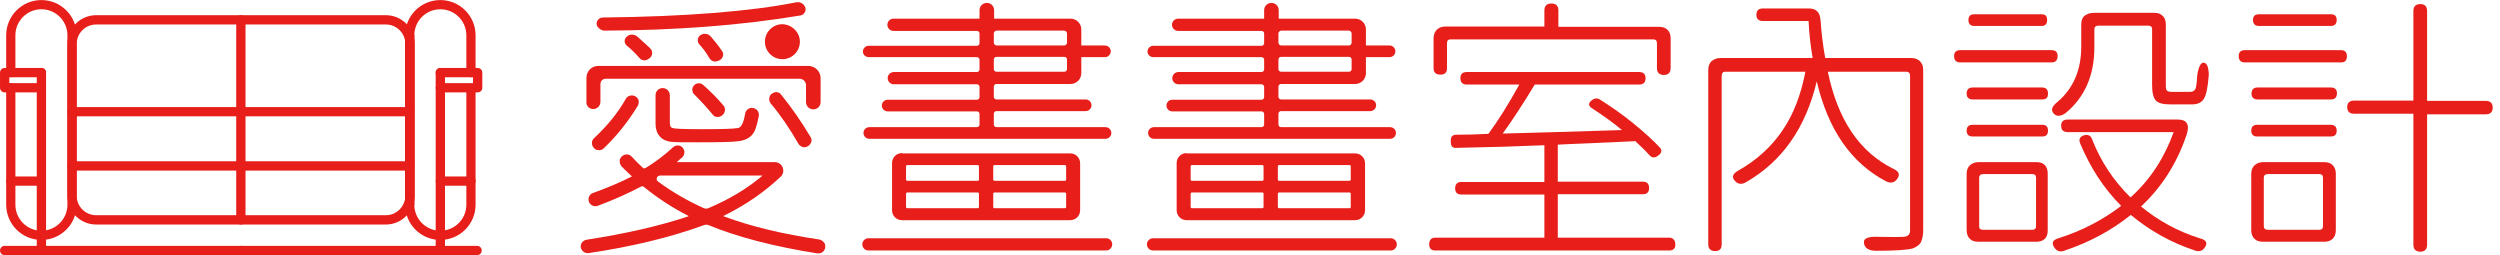 <?xml version="1.0" encoding="utf-8"?>
<!-- Generator: Adobe Illustrator 25.2.3, SVG Export Plug-In . SVG Version: 6.00 Build 0)  -->
<svg version="1.1" id="圖層_1" xmlns="http://www.w3.org/2000/svg" xmlns:xlink="http://www.w3.org/1999/xlink" x="0px" y="0px"
	 viewBox="0 0 857.3 87.5" style="enable-background:new 0 0 857.3 87.5;" xml:space="preserve">
<style type="text/css">
	.st0{fill:none;stroke:#E71E19;stroke-width:3.19;stroke-linecap:round;stroke-linejoin:round;stroke-miterlimit:10;}
	.st1{fill:none;stroke:#E71E19;stroke-width:3.158;stroke-linecap:round;stroke-linejoin:round;stroke-miterlimit:10;}
	.st2{fill:#E71E19;}
</style>
<g>
	<line class="st0" x1="14.2" y1="24.9" x2="14.2" y2="85.9"/>
	<polyline class="st0" points="14.2,24.9 1.6,24.9 1.6,30.1 14.2,30.1 	"/>
	<path class="st0" d="M1.6,85.9h81 M82.6,56.9H24.7 M82.6,38.3H24.7"/>
	<line class="st0" x1="151" y1="24.9" x2="151" y2="85.9"/>
	<polyline class="st0" points="151,24.9 163.8,24.9 163.8,30.1 151,30.1 	"/>
	<path class="st0" d="M140.5,12.3V70 M151,62.1h10.5"/>
	<path class="st1" d="M161.5,31.2v39c0,5.8-4.7,10.5-10.5,10.5h0c-5.8,0-10.5-4.7-10.5-10.5V12.1c0-5.8,4.7-10.5,10.5-10.5h0
		c5.8,0,10.5,4.7,10.5,10.5v12.8"/>
	<path class="st0" d="M163.6,85.9h-81 M82.6,56.9h57.9 M82.6,38.3h57.9 M82.6,6.8v68.6"/>
	<path class="st2" d="M203.4,37.4c1.4,0,2.5-1.1,2.5-2.5v-6.1c0-1,0.8-1.8,1.8-1.8h66.5c1.2,0,2.2,1,2.2,2.2V35
		c0,1.4,1.1,2.5,2.5,2.5c1.4,0,2.5-1.1,2.5-2.5v-8.2c0-2.3-1.9-4.2-4.2-4.2h-72c-2.3,0-4.1,1.8-4.1,4.1V35
		C201,36.3,202.1,37.4,203.4,37.4"/>
	<path class="st2" d="M244.4,39.3c0.4,0.5,0.9,0.8,1.5,0.8c0.1,0,0.2,0,0.3,0c0.5,0,1-0.2,1.4-0.5l0.1-0.1c0.5-0.4,0.8-0.9,0.9-1.6
		c0.1-0.6-0.1-1.2-0.5-1.7c-2.3-2.7-4.7-5.1-7-7.1c-0.8-0.7-2-0.7-2.8-0.1c-0.5,0.4-0.9,1-0.9,1.7c0,0.7,0.2,1.3,0.8,1.8
		C240.6,34.9,242.7,37.2,244.4,39.3"/>
	<path class="st2" d="M227.2,30.2c-1.3,0-2.4,1.1-2.4,2.4v9.9c0,1.7,0.5,3.2,1.4,4.2c0.9,1.1,2.2,1.7,3.7,1.9
		c1.4,0.2,4.5,0.2,9.5,0.2c7.4,0,12-0.1,14-0.4c2.1-0.3,3.7-1.1,4.7-2.4c0.9-1.1,1.5-3.1,2.1-6.2c0.2-1.1-0.4-2.2-1.4-2.6l0,0
		c-0.7-0.3-1.5-0.3-2.1,0.1c-0.7,0.4-1.1,1-1.2,1.8c-0.5,3-1.3,4.6-2.4,4.8c-1.6,0.3-5.8,0.4-12.6,0.4c-7.3,0-9.4-0.2-9.9-0.4
		c-0.4-0.1-0.9-0.5-0.9-1.7v-9.5C229.7,31.3,228.6,30.2,227.2,30.2"/>
	<path class="st2" d="M280.8,82.1c-12.2-1.8-23.2-4.4-32.6-7.9c0,0-0.1,0-0.1-0.1c0,0,0-0.1,0.1-0.1c7.5-3.7,14-8.2,19.5-13.4
		c0.6-0.5,0.9-1.3,0.9-2.1c0-1.6-1.3-2.9-2.9-2.9l-33.6,0c0.5-0.5,1.1-1,1.8-1.6c0.6-0.5,0.8-1.2,0.8-2c-0.1-0.7-0.5-1.4-1.1-1.8
		c-0.9-0.5-2-0.4-2.8,0.3c-2.9,2.7-6.1,5.1-9.4,7.1c-0.3,0.2-0.8,0.2-1-0.1c-1.4-1.3-2.7-2.6-3.8-3.8c-0.8-0.9-2.2-1-3.2-0.2
		c-0.5,0.4-0.9,1-0.9,1.7c0,0.7,0.2,1.3,0.6,1.8c1,1.1,2.3,2.2,3.6,3.5c-3.9,2-8.4,3.9-13.4,5.7c-0.7,0.2-1.2,0.8-1.4,1.5
		c-0.2,0.7-0.1,1.5,0.4,2.1c0.6,0.8,1.7,1.1,2.6,0.8c5.7-2.1,10.7-4.4,14.9-6.6c0.3-0.2,0.7-0.1,1,0.1c4.8,3.9,9.9,7.2,15.2,9.9
		c0.1,0,0.1,0.1,0.1,0.1c0,0.1-0.1,0.1-0.1,0.1c-10.2,3.4-21.9,6-34.8,8c-0.8,0.1-1.4,0.6-1.8,1.2c-0.3,0.7-0.4,1.5,0,2.1
		c0.5,0.9,1.4,1.4,2.4,1.3c14.8-2.2,28.1-5.4,39.6-9.6c0.5-0.2,1.1-0.2,1.6,0c9.6,4,22.2,7.3,37.3,9.7c0.1,0,0.2,0,0.4,0
		c0.8,0,1.6-0.4,2-1.2c0.4-0.7,0.4-1.5,0.1-2.2C282.3,82.7,281.6,82.2,280.8,82.1 M261.4,60.3c-5.2,4.4-11.4,8.1-18.5,11.1
		c-0.5,0.2-1,0.2-1.5,0c-5.8-2.6-11.1-5.7-15.8-9.2c-0.3-0.2-0.5-0.6-0.4-0.9c0-0.4,0.2-0.7,0.5-0.9c0.2-0.1,0.4-0.2,0.7-0.2h34.9
		c0.1,0,0.1,0,0.1,0.1C261.4,60.2,261.4,60.2,261.4,60.3"/>
	<path class="st2" d="M217.8,33c-1.1-0.6-2.6-0.2-3.2,0.9c-2.5,4.5-6.1,9-10.9,13.5c-0.5,0.5-0.8,1.1-0.7,1.8c0,0.7,0.4,1.3,0.9,1.8
		c0.4,0.3,0.9,0.5,1.5,0.5c0.6,0,1.2-0.2,1.6-0.6c4.5-4.3,8.4-9.2,11.7-14.6c0.3-0.6,0.4-1.2,0.3-1.8
		C218.9,33.9,218.4,33.3,217.8,33"/>
	<path class="st2" d="M264.9,32c-0.6,0.3-1,0.9-1.1,1.6c-0.1,0.7,0.1,1.4,0.5,1.9c3.4,4,6.5,8.6,9.5,13.8c0.3,0.5,0.8,0.9,1.4,1.1
		c0.2,0.1,0.4,0.1,0.6,0.1c0.4,0,0.8-0.1,1.1-0.3l0.2-0.1c0.5-0.3,0.9-0.8,1.1-1.4c0.2-0.6,0.1-1.2-0.3-1.8
		c-3.1-5.2-6.5-10.1-10-14.4C267.2,31.5,265.9,31.3,264.9,32"/>
	<path class="st2" d="M207.3,10.5L207.3,10.5c24.3-0.1,46.9-1.8,67.2-5.2c0.7-0.1,1.3-0.6,1.6-1.3c0.3-0.7,0.2-1.5-0.3-2.1l-0.4,0.3
		l0.4-0.3c-0.6-0.9-1.7-1.3-2.8-1.1c-15.6,3.1-37.9,4.9-66.3,5.2c-0.7,0-1.4,0.4-1.8,1c-0.4,0.6-0.4,1.4-0.1,2
		C205.4,9.9,206.3,10.5,207.3,10.5"/>
	<path class="st2" d="M240.3,12c-0.6,0.3-0.9,0.9-1,1.5c-0.1,0.6,0.1,1.2,0.5,1.7c1.3,1.4,2.5,3,3.5,4.8c0.4,0.7,1.2,1.1,1.9,1.1
		c0.3,0,0.6-0.1,1-0.2l0.5-0.2c0.6-0.3,1-0.8,1.2-1.4c0.2-0.6,0.1-1.3-0.3-1.8c-1.2-1.8-2.5-3.4-3.8-4.9
		C242.9,11.5,241.4,11.3,240.3,12"/>
	<path class="st2" d="M218.5,12.5c-1-0.8-2.5-0.9-3.5,0c-0.5,0.4-0.8,1-0.8,1.6c0,0.6,0.3,1.2,0.8,1.6c1.5,1.2,2.9,2.6,4.3,4.2
		c0.4,0.5,1.1,0.8,1.7,0.8c0.4,0,0.9-0.1,1.2-0.4l0.5-0.3c0.5-0.4,0.9-0.9,0.9-1.6c0.1-0.6-0.1-1.3-0.6-1.8
		C221.5,15.2,220,13.8,218.5,12.5"/>
	<path class="st2" d="M309.3,52.5c-1.9,0-3.4,1.5-3.4,3.4v16.2c0,1.9,1.5,3.4,3.4,3.4H367c1.9,0,3.4-1.5,3.4-3.4V56
		c0-1.9-1.5-3.4-3.4-3.4H309.3z M340.6,61.6V57c0-0.2,0.2-0.4,0.4-0.4h24.2c0.2,0,0.4,0.2,0.4,0.4v4.6c0,0.2-0.2,0.4-0.4,0.4H341
		C340.8,62,340.6,61.8,340.6,61.6 M340.6,66.4c0-0.2,0.2-0.4,0.4-0.4h24.2c0.2,0,0.4,0.2,0.4,0.4V71c0,0.2-0.2,0.4-0.4,0.4H341
		c-0.2,0-0.4-0.2-0.4-0.4V66.4z M310.7,61.6V57c0-0.2,0.2-0.4,0.4-0.4h24.2c0.2,0,0.4,0.2,0.4,0.4v4.6c0,0.2-0.2,0.4-0.4,0.4h-24.2
		C310.9,62,310.7,61.8,310.7,61.6 M310.7,66.4c0-0.2,0.2-0.4,0.4-0.4h24.2c0.2,0,0.4,0.2,0.4,0.4V71c0,0.2-0.2,0.4-0.4,0.4h-24.2
		c-0.2,0-0.4-0.2-0.4-0.4V66.4z"/>
	<path class="st2" d="M297.9,19.6H335c0.5,0,0.9,0.4,0.9,0.9v3.3c0,0.5-0.4,0.9-0.9,0.9h-28.5c-1.1,0-2.1,0.9-2.1,2.1
		c0,1.1,0.9,2.1,2.1,2.1H335c0.5,0,0.9,0.4,0.9,0.9v3.5c0,0.5-0.4,0.9-0.9,0.9h-30.6c-1.1,0-2,0.9-2,2s0.9,2,2,2H335
		c0.5,0,0.9,0.4,0.9,0.9v3.6c0,0.5-0.4,0.9-0.9,0.9h-36.9c-1.1,0-2,0.9-2,2s0.9,2,2,2h81c1.1,0,2-0.9,2-2s-0.9-2-2-2h-37.4
		c-0.5,0-0.9-0.4-0.9-0.9v-3.7c0-0.5,0.4-0.9,0.9-0.9h30.6c1.1,0,2-0.9,2-2s-0.9-2-2-2h-30.6c-0.5,0-0.9-0.4-0.9-0.9v-3.5
		c0-0.5,0.4-0.9,0.9-0.9h25.4c2.1,0,3.7-1.7,3.7-3.7v-5.5h8.1c1.1,0,2-0.9,2-2c0-1.1-0.9-2-2-2h-8.1v-5.5c0-2.1-1.7-3.7-3.7-3.7
		h-26.2V3.5c0-1.4-1.1-2.5-2.5-2.5c-1.4,0-2.5,1.1-2.5,2.5v2.9h-29.5c-1.1,0-2.1,0.9-2.1,2.1c0,1.1,0.9,2.1,2.1,2.1H335
		c0.5,0,0.9,0.4,0.9,0.9v3.3c0,0.5-0.4,0.9-0.9,0.9h-37.1c-1.1,0-2,0.9-2,2C295.9,18.7,296.8,19.6,297.9,19.6 M340.8,11.5
		c0-0.5,0.4-1,1-1h23.1c0.5,0,1,0.4,1,1v3.1c0,0.5-0.4,1-1,1h-23.1c-0.5,0-1-0.4-1-1V11.5z M340.8,20.4c0-0.5,0.4-0.9,0.9-0.9H365
		c0.5,0,0.9,0.4,0.9,0.9v3.3c0,0.5-0.4,0.9-0.9,0.9h-23.3c-0.5,0-0.9-0.4-0.9-0.9V20.4z"/>
	<path class="st2" d="M379.3,81.7h-81.5c-1.1,0-2.1,0.9-2.1,2.1c0,1.1,0.9,2.1,2.1,2.1h81.5c1.1,0,2.1-0.9,2.1-2.1
		C381.4,82.6,380.5,81.7,379.3,81.7"/>
	<path class="st2" d="M395.5,19.6h37.1c0.5,0,0.9,0.4,0.9,0.9v3.3c0,0.5-0.4,0.9-0.9,0.9h-28.5c-1.1,0-2.1,0.9-2.1,2.1
		c0,1.1,0.9,2.1,2.1,2.1h28.5c0.5,0,0.9,0.4,0.9,0.9v3.5c0,0.5-0.4,0.9-0.9,0.9H402c-1.1,0-2,0.9-2,2s0.9,2,2,2h30.6
		c0.5,0,0.9,0.4,0.9,0.9v3.6c0,0.5-0.4,0.9-0.9,0.9h-36.9c-1.1,0-2,0.9-2,2s0.9,2,2,2h81c1.1,0,2-0.9,2-2s-0.9-2-2-2h-37.4
		c-0.5,0-0.9-0.4-0.9-0.9v-3.7c0-0.5,0.4-0.9,0.9-0.9h30.6c1.1,0,2-0.9,2-2s-0.9-2-2-2h-30.6c-0.5,0-0.9-0.4-0.9-0.9v-3.5
		c0-0.5,0.4-0.9,0.9-0.9h25.4c2.1,0,3.7-1.7,3.7-3.7v-5.5h8.1c1.1,0,2-0.9,2-2c0-1.1-0.9-2-2-2h-8.1v-5.5c0-2.1-1.7-3.7-3.7-3.7
		h-26.2V3.5c0-1.4-1.1-2.5-2.5-2.5c-1.4,0-2.5,1.1-2.5,2.5v2.9H404c-1.1,0-2.1,0.9-2.1,2.1c0,1.1,0.9,2.1,2.1,2.1h28.6
		c0.5,0,0.9,0.4,0.9,0.9v3.3c0,0.5-0.4,0.9-0.9,0.9h-37.1c-1.1,0-2,0.9-2,2C393.5,18.7,394.4,19.6,395.5,19.6 M438.4,11.5
		c0-0.5,0.4-1,1-1h23.1c0.5,0,1,0.4,1,1v3.1c0,0.5-0.4,1-1,1h-23.1c-0.5,0-1-0.4-1-1V11.5z M438.4,20.4c0-0.5,0.4-0.9,0.9-0.9h23.3
		c0.5,0,0.9,0.4,0.9,0.9v3.3c0,0.5-0.4,0.9-0.9,0.9h-23.3c-0.5,0-0.9-0.4-0.9-0.9V20.4z"/>
	<path class="st2" d="M476.9,81.7h-81.5c-1.1,0-2.1,0.9-2.1,2.1c0,1.1,0.9,2.1,2.1,2.1h81.5c1.1,0,2.1-0.9,2.1-2.1
		C479,82.6,478,81.7,476.9,81.7"/>
	<path class="st2" d="M406.9,52.5c-1.9,0-3.4,1.5-3.4,3.4v16.2c0,1.9,1.5,3.4,3.4,3.4h57.8c1.9,0,3.4-1.5,3.4-3.4V56
		c0-1.9-1.5-3.4-3.4-3.4H406.9z M438.2,61.6V57c0-0.2,0.2-0.4,0.4-0.4h24.2c0.2,0,0.4,0.2,0.4,0.4v4.6c0,0.2-0.2,0.4-0.4,0.4h-24.2
		C438.4,62,438.2,61.8,438.2,61.6 M438.2,66.4c0-0.2,0.2-0.4,0.4-0.4h24.2c0.2,0,0.4,0.2,0.4,0.4V71c0,0.2-0.2,0.4-0.4,0.4h-24.2
		c-0.2,0-0.4-0.2-0.4-0.4V66.4z M408.3,61.6V57c0-0.2,0.2-0.4,0.4-0.4h24.2c0.2,0,0.4,0.2,0.4,0.4v4.6c0,0.2-0.2,0.4-0.4,0.4h-24.2
		C408.5,62,408.3,61.8,408.3,61.6 M408.3,66.4c0-0.2,0.2-0.4,0.4-0.4h24.2c0.2,0,0.4,0.2,0.4,0.4V71c0,0.2-0.2,0.4-0.4,0.4h-24.2
		c-0.2,0-0.4-0.2-0.4-0.4V66.4z"/>
	<path class="st2" d="M274.3,14.3c0,3.3-2.7,6-6,6c-3.3,0-6-2.7-6-6c0-3.3,2.7-6,6-6C271.6,8.4,274.3,11.1,274.3,14.3"/>
	<path class="st1" d="M3.7,24.9V12.1c0-5.8,4.7-10.5,10.5-10.5h0c5.8,0,10.5,4.7,10.5,10.5v58.1c0,5.8-4.7,10.5-10.5,10.5h0
		C8.4,80.7,3.7,76,3.7,70.2V30.1"/>
	<path class="st0" d="M132.3,75.4H33c-4.6,0-8.3-3.7-8.3-8.3V15.1c0-4.6,3.7-8.3,8.3-8.3h99.3c4.6,0,8.3,3.7,8.3,8.3v52.1
		C140.5,71.7,136.9,75.4,132.3,75.4z"/>
	<line class="st0" x1="14.2" y1="62.1" x2="3.7" y2="62.1"/>
</g>
<g>
	<path class="st2" d="M572.4,85.9h-80.2c-1.4,0-2.1-0.7-2.1-2.1c0-1.5,0.7-2.3,2.1-2.3h37.4V66.7h-28.5c-1.4,0-2.1-0.7-2.1-2.1
		c0-1.4,0.7-2.2,2.1-2.2h28.5V49.8c-9.1,0.4-19.1,0.7-30.1,0.9c-0.7,0.1-1.2-0.1-1.5-0.4c-0.3-0.3-0.5-0.9-0.5-1.7
		c-0.1-1.6,0.5-2.4,1.9-2.4c3.4,0,7.1-0.1,11-0.3c3.4-4.6,6.9-10.2,10.6-16.9h-18c-1.4,0-2.2-0.7-2.2-2.2c0-1.4,0.7-2.1,2.2-2.1
		h59.1c1.4,0,2.2,0.7,2.2,2.1c0,1.4-0.7,2.2-2.2,2.2h-35.8c-4.3,7.1-8,12.7-11,16.8c8.3-0.2,21.9-0.6,40.9-1.2
		c-2.6-2.2-6-4.7-10.3-7.5c-1.2-0.8-1.3-1.6-0.3-2.5c1-0.9,2-1.1,3-0.5c3.8,2.4,7.7,5.1,11.5,8.2c3.8,3.1,6.9,5.9,9.2,8.4
		c0.7,0.9,0.5,1.8-0.6,2.6c-1.1,0.9-2.1,0.9-3,0c-1.3-1.5-3-3.1-4.9-4.9c-3.5,0.2-8.6,0.4-15.2,0.7c-6.6,0.3-10.4,0.4-11.4,0.5v12.7
		h29.2c1.4,0,2.1,0.7,2.1,2.2c0,1.4-0.7,2.1-2.1,2.1h-29.2v14.9h38.1c1.4,0,2.2,0.8,2.2,2.3C574.6,85.2,573.8,85.9,572.4,85.9z
		 M566.9,13.5h-69.4c-0.9,0-1.3,0.4-1.3,1.3v8.6c0,1.4-0.7,2.2-2.2,2.2c-1.6,0-2.4-0.7-2.4-2.2V13.1c0-1.2,0.4-2.2,1.1-2.9
		c0.7-0.7,1.7-1.1,2.9-1.1h34V3.6c0-1.6,0.8-2.4,2.4-2.4c1.6,0,2.4,0.8,2.4,2.4v5.6h34.6c1.3,0,2.2,0.4,2.9,1.1c0.7,0.7,1,1.7,1,2.9
		v10.1c0,1.6-0.8,2.4-2.3,2.4c-1.6,0-2.4-0.8-2.4-2.4v-8.4C568.2,13.9,567.8,13.5,566.9,13.5z"/>
	<path class="st2" d="M589.9,19.9h31.7c-0.7-4-1.2-8.2-1.4-12.7h-15.7c-1.4,0-2.2-0.7-2.2-2.1c0-1.4,0.7-2.2,2.2-2.2h15.8
		c2.5,0,3.8,1.3,4,4c0.3,4.2,0.8,8.6,1.6,13h29.6c1.2,0,2.2,0.4,2.9,1.1c0.7,0.7,1.1,1.7,1.1,2.9v55c0,1.8-0.3,3.2-0.8,4.2
		c-0.5,0.9-1.5,1.6-2.8,2.1c-1.8,0.5-6,0.8-12.5,0.8c-2.3,0-3.6-0.7-4.1-2.1c-0.3-1-0.1-1.7,0.6-2.1c0.7-0.4,1.7-0.6,3-0.6
		c5.2,0.1,8.5,0.1,10,0c1.4-0.1,2.1-0.8,2.1-2.2v-53c0-0.9-0.4-1.4-1.3-1.4h-26.9c3.4,16.5,10.9,27.6,22.5,33.3
		c2,0.9,2.4,2.1,1.1,3.7c-0.9,1.1-2.1,1.3-3.6,0.6c-12-6.3-19.9-17.7-23.8-34.3c-3.8,16-11.9,27.5-24.3,34.6
		c-1.4,0.8-2.6,0.7-3.6-0.3c-1.4-1.4-1-2.6,1-3.7c6.3-3.6,11.3-8.1,15.1-13.7c3.8-5.5,6.4-12.3,7.9-20.2h-27.4
		c-0.9,0-1.3,0.5-1.3,1.4v57.8c0,1.5-0.7,2.3-2.2,2.3c-1.6,0-2.4-0.8-2.4-2.3V23.9c0-1.2,0.4-2.2,1.1-2.9
		C587.8,20.3,588.7,19.9,589.9,19.9z"/>
	<path class="st2" d="M672.2,17.2h31.4c1.3,0,2,0.7,2,2c0,1.4-0.7,2.2-2,2.2h-31.4c-1.4,0-2.1-0.7-2.1-2.2
		C670.1,17.9,670.8,17.2,672.2,17.2z M700.3,34.1h-23.8c-1.4,0-2.1-0.7-2.1-2c0-1.4,0.7-2.1,2.1-2.1h23.8c1.3,0,2,0.7,2,2.1
		C702.3,33.5,701.7,34.1,700.3,34.1z M700.4,46.8h-24c-1.3,0-2-0.7-2-2c0-1.3,0.7-2,2-2h24c1.3,0,1.9,0.7,1.9,2
		C702.3,46.1,701.7,46.8,700.4,46.8z M678.4,55.6h19.9c1.3,0,2.2,0.3,2.9,1c0.7,0.7,1,1.7,1,2.9V79c0,1.3-0.3,2.2-1,2.9
		c-0.7,0.7-1.7,1-2.9,1h-19.9c-1.2,0-2.2-0.3-2.9-1c-0.7-0.7-1.1-1.7-1.1-2.9V59.6c0-1.3,0.4-2.2,1.1-2.9
		C676.3,56,677.3,55.6,678.4,55.6z M677,4.9h23.1c1.3,0,1.9,0.6,1.9,1.9c0,1.4-0.6,2.1-1.9,2.1H677c-1.3,0-2-0.7-2-2.1
		C675.1,5.5,675.7,4.9,677,4.9z M680.1,78.8h16.8c0.9,0,1.3-0.4,1.3-1.3V61c0-0.9-0.4-1.3-1.3-1.3h-16.8c-0.9,0-1.4,0.4-1.4,1.3
		v16.5C678.6,78.4,679.1,78.8,680.1,78.8z M718,4.4h20.8c1.3,0,2.2,0.4,2.9,1.1c0.7,0.7,1,1.7,1,2.9v20.9c0,0.9,0.1,1.5,0.4,1.8
		c0.3,0.3,0.9,0.4,1.8,0.4h6.2c0.8,0,1.3-0.3,1.7-0.9c0.3-0.6,0.5-1.9,0.6-3.8c0.1-1.4,0.3-2.7,0.8-3.9c0.5-1.2,1.1-1.6,1.9-1.3
		c0.5,0.2,0.9,0.8,1.1,1.8c0.2,1,0.3,1.9,0.2,2.7c-0.3,3.8-0.8,6.3-1.6,7.7c-0.8,1.4-2.2,2-4.2,2h-7.3c-2.5,0-4.1-0.4-5-1.3
		c-0.8-0.9-1.3-2.6-1.3-5.2V10.1c0-0.9-0.4-1.3-1.3-1.3h-17.1c-0.9,0-1.4,0.4-1.4,1.3v6.1c0,9.6-3.3,17.2-9.9,22.6
		c-1.6,1.1-2.9,1.2-3.9,0.3c-1.3-1.3-0.8-2.6,1.2-4.2c5.4-4.6,8.1-10.9,8.1-18.9V8.4c0-1.2,0.3-2.2,1-2.9
		C715.7,4.8,716.7,4.4,718,4.4z M709,41h37.9c3,0,4,1.7,3,5c-3.3,9.9-8.6,18.2-15.7,24.8c5.8,4.8,12.5,8.5,20.1,10.9
		c2.4,0.6,2.9,1.7,1.6,3.4c-0.8,1-1.9,1.3-3.2,0.8c-8.2-2.7-15.5-6.8-22-12.2c-6.6,5.3-14.2,9.4-22.9,12.3c-1.4,0.5-2.5,0.1-3.3-1.1
		c-1.1-1.6-0.6-2.6,1.4-3.2c7.9-2.5,15.1-6.2,21.5-11.1c-5.9-5.9-10.6-13.1-14.1-21.5c-0.5-1.3-0.1-2.2,1.3-2.7
		c1.4-0.4,2.4,0.1,2.8,1.3c3,7.7,7.4,14.3,13.2,20c6.7-6,11.6-13.5,14.8-22.4H709c-1.4,0-2.2-0.7-2.2-2.2
		C706.8,41.7,707.6,41,709,41z"/>
	<path class="st2" d="M802.8,21.4h-33c-1.4,0-2.1-0.7-2.1-2.2c0-1.3,0.7-2,2.1-2h33c1.3,0,2,0.7,2,2
		C804.8,20.7,804.2,21.4,802.8,21.4z M799.3,34.1h-25.1c-1.4,0-2.1-0.7-2.1-2c0-1.4,0.7-2.1,2.1-2.1h25.1c1.4,0,2.1,0.7,2.1,2.1
		C801.3,33.5,800.6,34.1,799.3,34.1z M799.3,46.8h-25.3c-1.3,0-2-0.7-2-2c0-1.3,0.7-2,2-2h25.3c1.3,0,2,0.7,2,2
		C801.3,46.1,800.7,46.8,799.3,46.8z M776,55.6H797c1.2,0,2.2,0.3,2.9,1c0.7,0.7,1.1,1.7,1.1,2.9V79c0,1.3-0.4,2.2-1.1,2.9
		c-0.7,0.7-1.7,1-2.9,1H776c-1.2,0-2.2-0.3-2.9-1c-0.7-0.7-1.1-1.7-1.1-2.9V59.6c0-1.3,0.4-2.2,1.1-2.9
		C773.9,56,774.9,55.6,776,55.6z M774.6,4.9h24.7c1.3,0,2,0.6,2,1.9c0,1.4-0.7,2.1-2,2.1h-24.7c-1.3,0-2-0.7-2-2.1
		C772.6,5.5,773.3,4.9,774.6,4.9z M777.7,78.8h17.6c0.9,0,1.3-0.4,1.3-1.3V61c0-0.9-0.4-1.3-1.3-1.3h-17.6c-0.9,0-1.4,0.4-1.4,1.3
		v16.5C776.3,78.4,776.8,78.8,777.7,78.8z M807.2,34.5h20.4V3.8c0-1.6,0.8-2.4,2.4-2.4c1.5,0,2.3,0.8,2.3,2.4v30.8h20.2
		c1.5,0,2.3,0.8,2.3,2.3c0,1.5-0.8,2.3-2.3,2.3h-20.2v44.7c0,1.6-0.8,2.4-2.3,2.4c-1.6,0-2.4-0.8-2.4-2.4V39h-20.4
		c-1.5,0-2.3-0.8-2.3-2.3C804.9,35.3,805.7,34.5,807.2,34.5z"/>
</g>
</svg>
